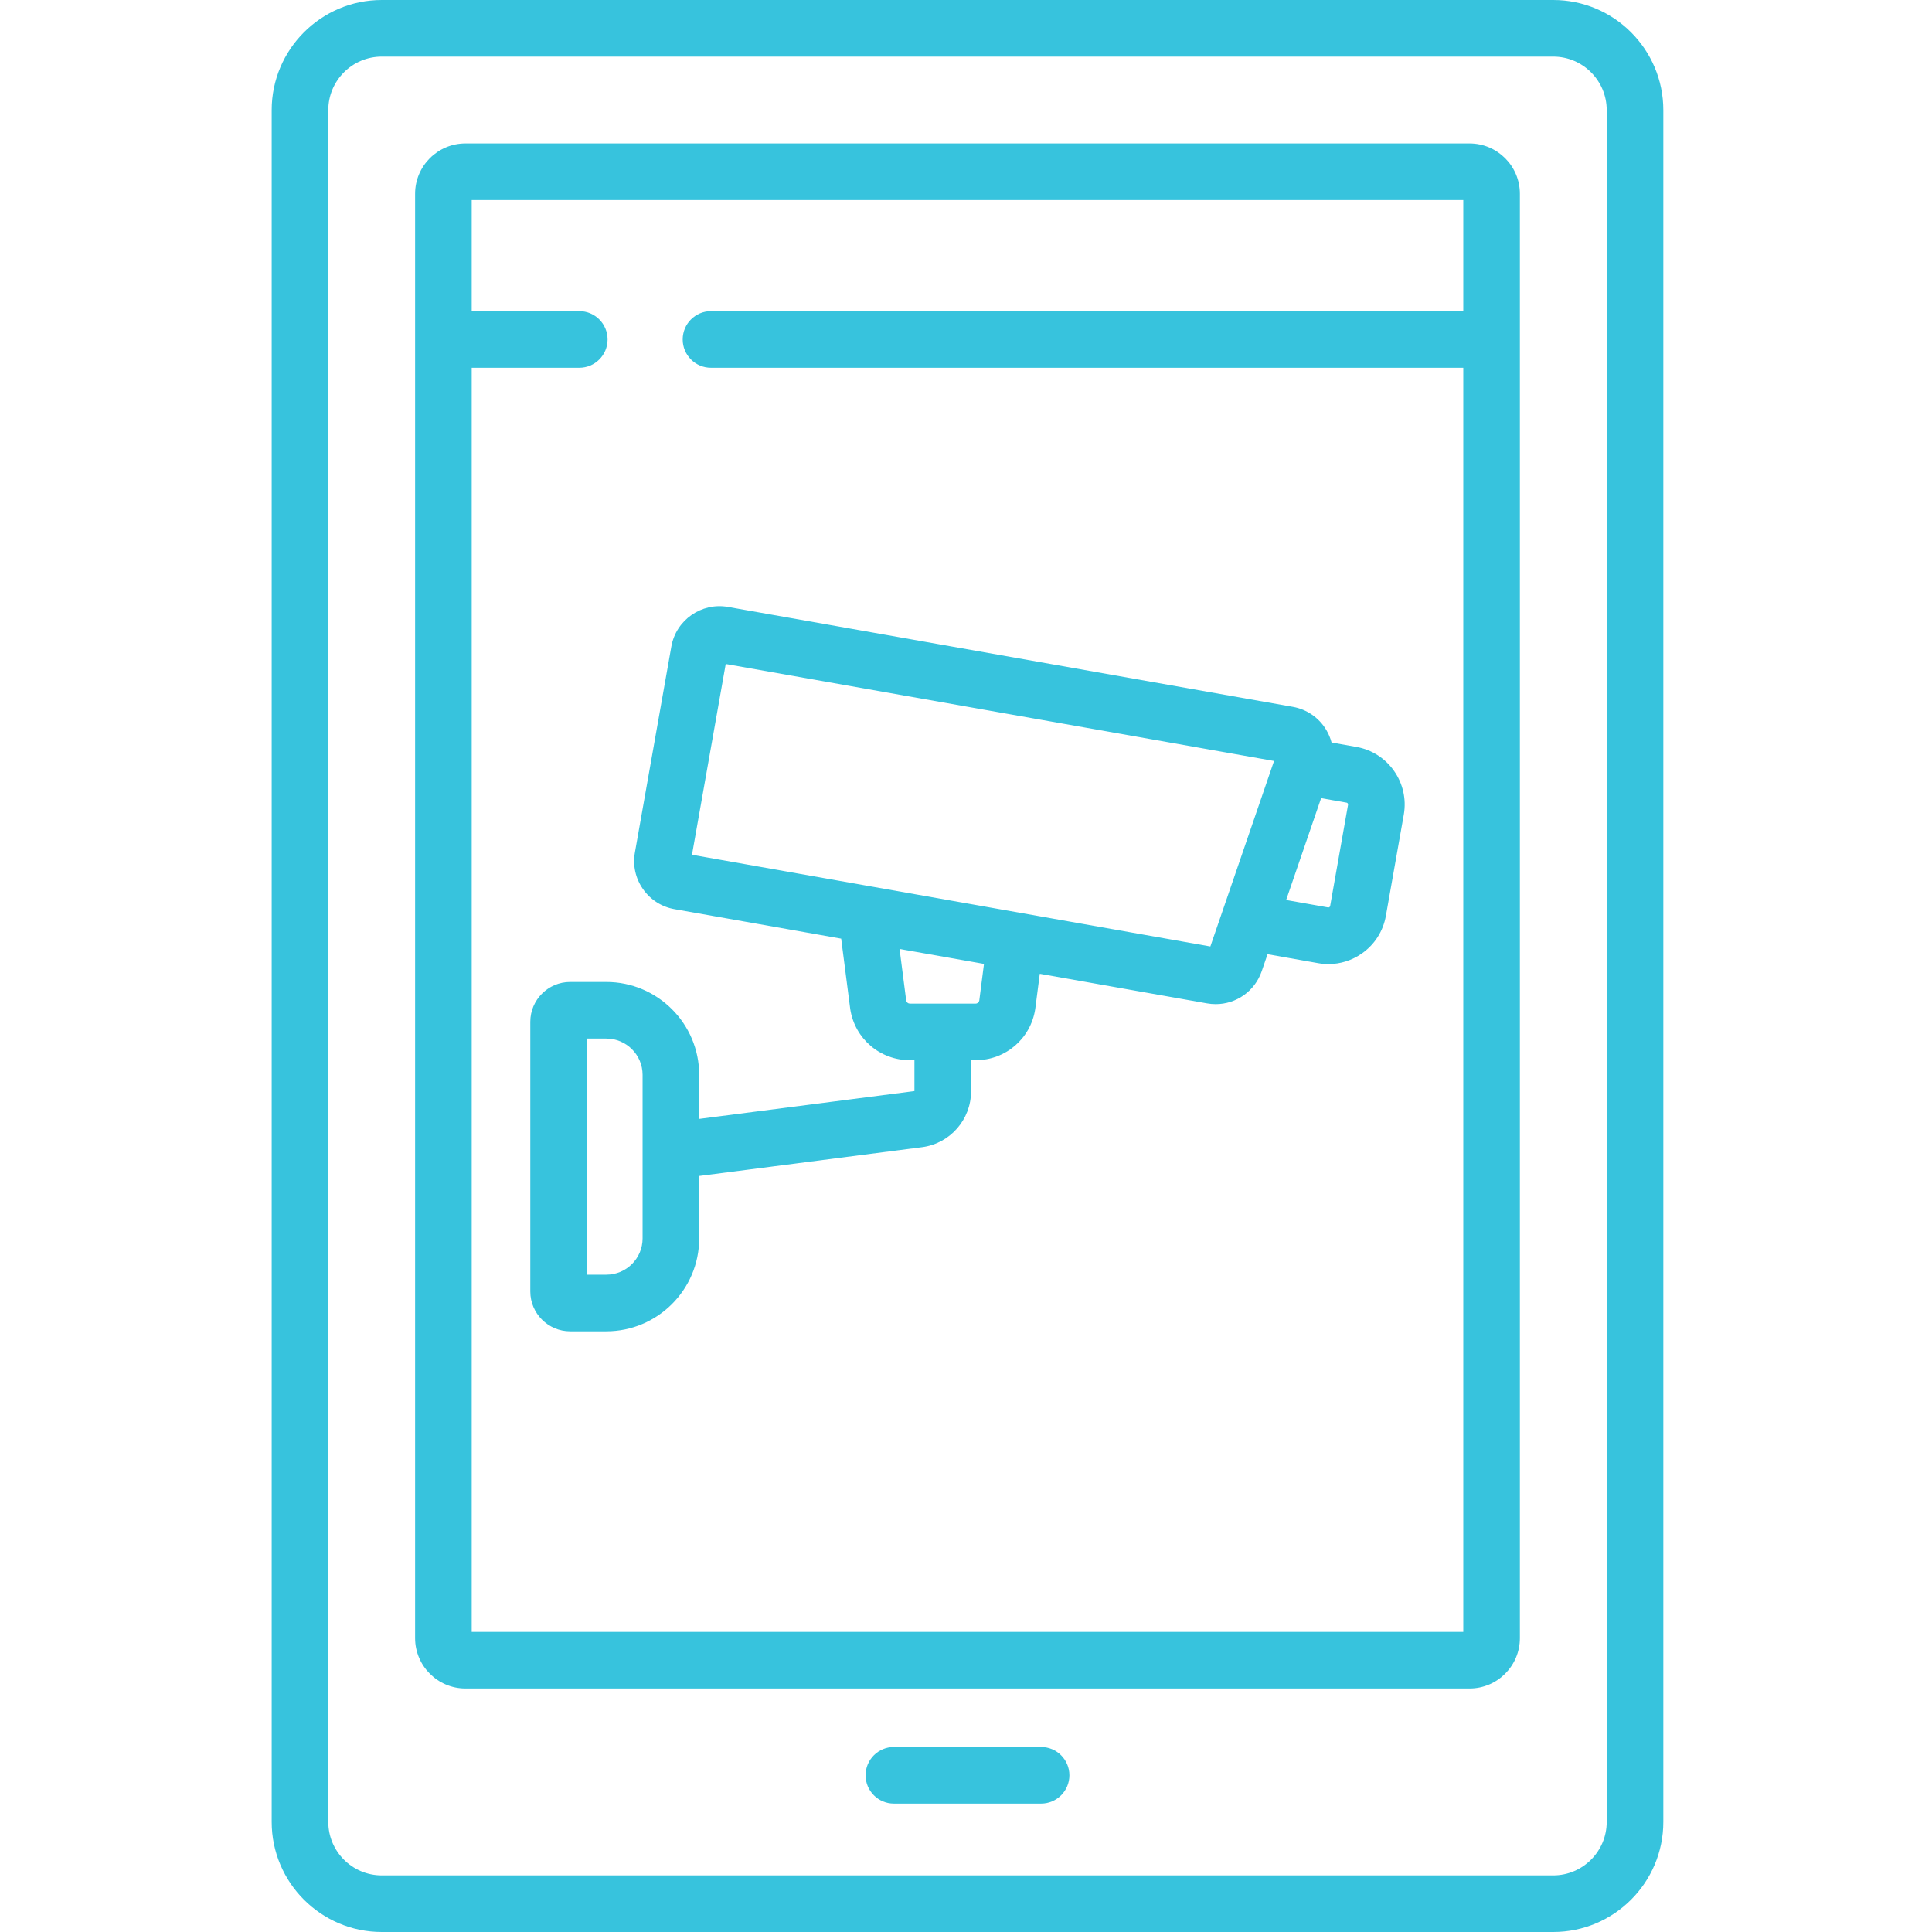 <?xml version="1.0"?>
<svg xmlns="http://www.w3.org/2000/svg" height="512px" viewBox="-72 0 512 512" width="512px"><g><path d="m203.902 462.973h-39.012c-4.141 0-7.5 3.355-7.5 7.5 0 4.141 3.359 7.5 7.5 7.5h39.012c4.145 0 7.5-3.359 7.5-7.5 0-4.145-3.359-7.5-7.5-7.5zm0 0" data-original="#000000" class="active-path" data-old_color="#000000" fill="#37C3DD"/><path d="m106.746 240.938 44.176 7.816 2.379 18.484c.008.066.016.137.027.203 1.227 7.836 7.871 13.523 15.805 13.523h1.203v8.184l-57.043 7.367v-11.668c0-13.574-11.043-24.617-24.617-24.617h-9.586c-5.816 0-10.555 4.734-10.555 10.555v71.469c0 5.816 4.734 10.555 10.555 10.555h9.586c13.574 0 24.617-11.043 24.617-24.617v-16.551l59.066-7.629c7.398-.957 12.977-7.305 12.977-14.766v-8.281h1.203c7.934 0 14.578-5.688 15.805-13.523.012-.066.02-.137.027-.203l1.184-9.176 44.32 7.84c.773.137 1.539.203 2.301.203 5.445 0 10.371-3.422 12.199-8.746l1.539-4.484 13.41 2.371c.914.164 1.828.242 2.734.242 3.145 0 6.211-.957 8.844-2.801 3.391-2.371 5.656-5.918 6.375-9.992l4.742-26.805c1.488-8.41-4.145-16.461-12.555-17.949l-6.586-1.168c-.301-1.141-.762-2.246-1.371-3.285-1.926-3.262-5.168-5.516-8.898-6.172l-149.695-26.48c-7.016-1.238-13.758 3.461-15 10.492l-9.66 54.605c-.602 3.406.156 6.84 2.141 9.676 1.98 2.832 4.945 4.727 8.352 5.328zm-8.453 87.254c0 5.301-4.312 9.613-9.617 9.613h-5.141v-62.574h5.141c5.305 0 9.617 4.312 9.617 9.617zm89.223-63.02c-.098.461-.5.793-.977.793h-8.629c-.023 0-.051-.004-.074-.004-.027 0-.055.004-.078.004h-8.625c-.48 0-.879-.332-.977-.793l-1.762-13.684 22.371 3.957zm90.594-53.652 6.742 1.191c.266.047.445.305.395.566l-4.738 26.805c-.012.047-.035.199-.203.312-.164.117-.316.09-.363.082l-11.098-1.965zm-157.785-35.555 145.309 25.703-16.875 49.156-137.375-24.301zm0 0" data-original="#000000" class="active-path" data-old_color="#000000" fill="#37C3DD"/><path d="m339.625 0h-310.453c-16.086 0-29.172 13.086-29.172 29.172v453.656c0 16.086 13.086 29.172 29.172 29.172h310.453c16.086 0 29.172-13.086 29.172-29.172v-453.656c-.004-16.086-13.086-29.172-29.172-29.172zm14.168 482.828c0 7.812-6.355 14.172-14.172 14.172h-310.449c-7.816 0-14.172-6.355-14.172-14.172v-453.656c0-7.816 6.355-14.172 14.172-14.172h310.449c7.816 0 14.172 6.355 14.172 14.172zm0 0" data-original="#000000" class="active-path" data-old_color="#000000" fill="#37C3DD"/><path d="m317.445 38.012h-266.094c-7.359 0-13.344 5.98-13.344 13.34v382.77c0 7.355 5.984 13.344 13.344 13.344h266.094c7.355 0 13.34-5.984 13.34-13.344v-382.77c0-7.359-5.984-13.34-13.34-13.34zm-1.66 44.445h-199.363c-4.145 0-7.5 3.359-7.5 7.5 0 4.145 3.355 7.5 7.5 7.5h199.363v335.008h-262.777v-335.008h28.508c4.141 0 7.5-3.355 7.5-7.5 0-4.141-3.359-7.5-7.5-7.5h-28.508v-29.445h262.777zm0 0" data-original="#000000" class="active-path" data-old_color="#000000" fill="#37C3DD"/></g> </svg>
